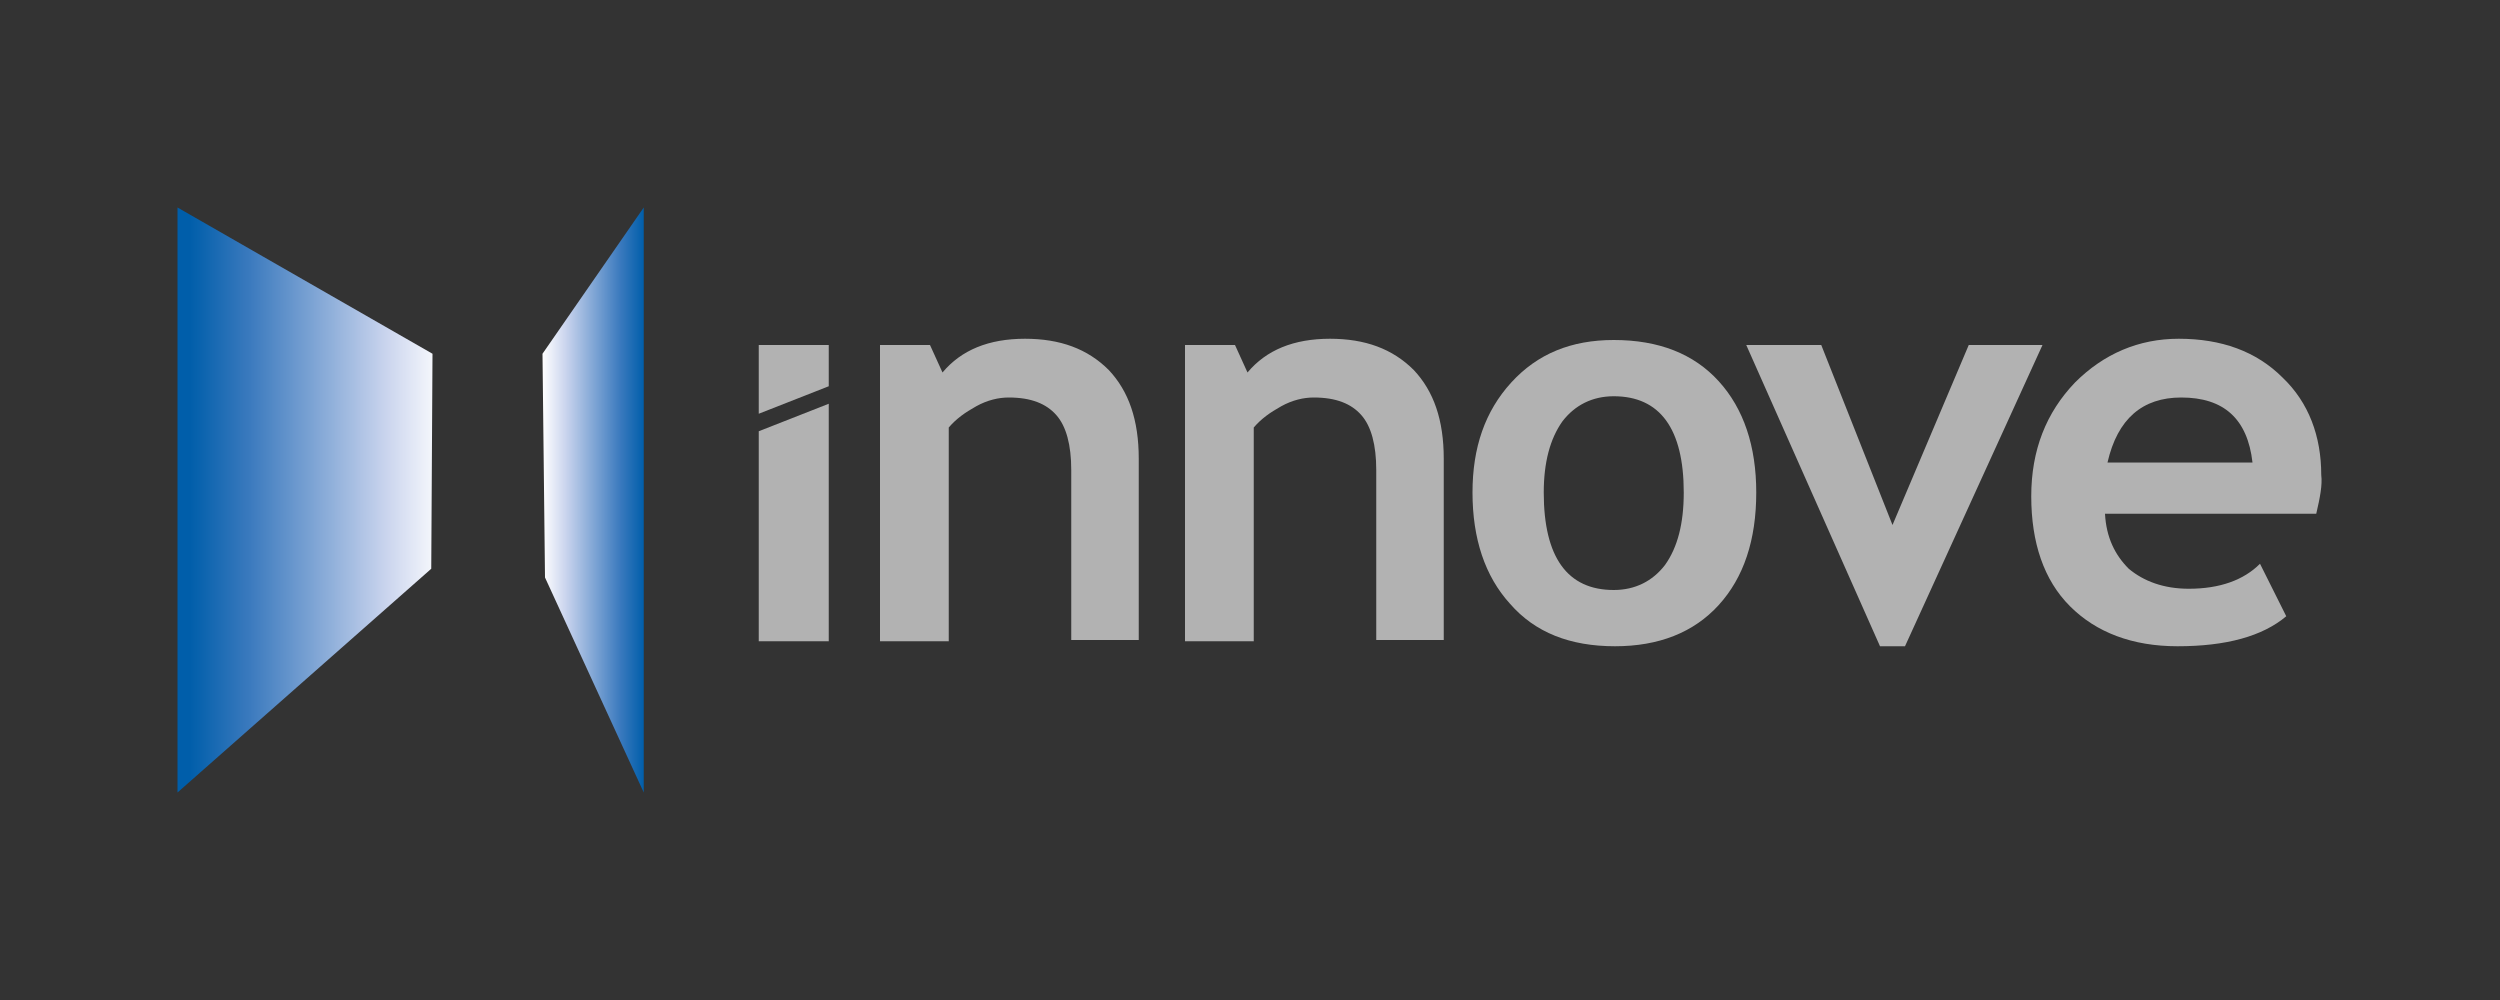 <?xml version="1.0" encoding="utf-8"?>
<!-- Generator: Adobe Illustrator 22.0.0, SVG Export Plug-In . SVG Version: 6.00 Build 0)  -->
<svg version="1.1" id="Layer_1" xmlns="http://www.w3.org/2000/svg" xmlns:xlink="http://www.w3.org/1999/xlink" x="0px" y="0px"
	 viewBox="0 0 200 80" style="enable-background:new 0 0 200 80;" xml:space="preserve">
<rect x="0" y="0" width="200" height="80" fill="#333333" stroke="none"/>
<style type="text/css">
	.st0{fill:#B2B2B2;}
	.st1{fill:url(#SVGID_1_);}
	.st2{fill:url(#SVGID_2_);}
</style>
<g>
	<path class="st0" d="M85.7,51.3V37.6c0-2-0.4-3.5-1.2-4.4c-0.8-0.9-2-1.4-3.8-1.4c-0.8,0-1.7,0.2-2.6,0.7c-0.9,0.5-1.6,1-2.2,1.7
		v17.1h-5.5V27.6h4l1,2.2c1.5-1.8,3.7-2.7,6.6-2.7c2.8,0,5,0.8,6.7,2.5c1.6,1.7,2.4,4,2.4,7.1v14.5H85.7z"/>
	<path class="st0" d="M110.1,51.3V37.6c0-2-0.4-3.5-1.2-4.4c-0.8-0.9-2-1.4-3.8-1.4c-0.8,0-1.7,0.2-2.6,0.7c-0.9,0.5-1.6,1-2.2,1.7
		v17.1h-5.5V27.6h4l1,2.2c1.5-1.8,3.7-2.7,6.6-2.7c2.8,0,5,0.8,6.7,2.5c1.6,1.7,2.4,4,2.4,7.1v14.5H110.1z"/>
	<path class="st0" d="M117.8,39.4c0-3.6,1-6.5,3.1-8.8c2.1-2.3,4.8-3.4,8.2-3.4c3.6,0,6.4,1.1,8.4,3.3c2,2.2,3,5.2,3,8.9
		c0,3.8-1,6.8-3,9c-2,2.2-4.8,3.3-8.3,3.3c-3.6,0-6.4-1.1-8.4-3.4C118.8,46.1,117.8,43.1,117.8,39.4z M123.5,39.4
		c0,5.2,1.9,7.8,5.6,7.8c1.7,0,3.1-0.7,4.1-2c1-1.4,1.5-3.3,1.5-5.8c0-5.1-1.9-7.7-5.6-7.7c-1.7,0-3.1,0.7-4.1,2
		C124,35.1,123.5,37,123.5,39.4z"/>
	<path class="st0" d="M152.4,51.7h-2l-10.7-24.1h6l5.7,14.4l6.1-14.4h5.9L152.4,51.7z"/>
	<path class="st0" d="M185.3,41.1h-16.9c0.1,1.9,0.8,3.3,1.9,4.4c1.2,1,2.8,1.6,4.8,1.6c2.5,0,4.4-0.7,5.7-2l2.1,4.2
		c-1.9,1.6-4.8,2.4-8.7,2.4c-3.6,0-6.5-1.1-8.6-3.2c-2.1-2.1-3.1-5.1-3.1-8.8c0-3.7,1.2-6.7,3.5-9.1c2.3-2.3,5.1-3.5,8.3-3.5
		c3.4,0,6.2,1,8.3,3.1c2.1,2,3.1,4.7,3.1,7.8C185.8,38.8,185.6,39.8,185.3,41.1z M168.6,37h11.6c-0.4-3.5-2.3-5.2-5.7-5.2
		C171.4,31.8,169.4,33.5,168.6,37z"/>
	<linearGradient id="SVGID_1_" gradientUnits="userSpaceOnUse" x1="43.404" y1="40" x2="51.521" y2="40">
		<stop  offset="0" style="stop-color:#FFFFFF"/>
		<stop  offset="0.225" style="stop-color:#CBD5EE"/>
		<stop  offset="0.764" style="stop-color:#3B7ABE"/>
		<stop  offset="1" style="stop-color:#005EAA"/>
	</linearGradient>
	<polygon class="st1" points="51.5,16.6 43.4,28.3 43.6,46.2 51.5,63.4 	"/>
	<linearGradient id="SVGID_2_" gradientUnits="userSpaceOnUse" x1="35.59" y1="40" x2="15.191" y2="40">
		<stop  offset="0" style="stop-color:#FFFFFF"/>
		<stop  offset="0.225" style="stop-color:#CBD5EE"/>
		<stop  offset="0.764" style="stop-color:#3B7ABE"/>
		<stop  offset="1" style="stop-color:#005EAA"/>
	</linearGradient>
	<polygon class="st2" points="14.2,16.6 14.2,63.4 34.5,45.5 34.6,28.3 	"/>
	<g>
		<polygon class="st0" points="66.3,30.9 66.3,27.6 60.7,27.6 60.7,33.1 		"/>
		<polygon class="st0" points="60.7,34.5 60.7,51.3 66.3,51.3 66.3,32.3 		"/>
	</g>
</g>
</svg>
